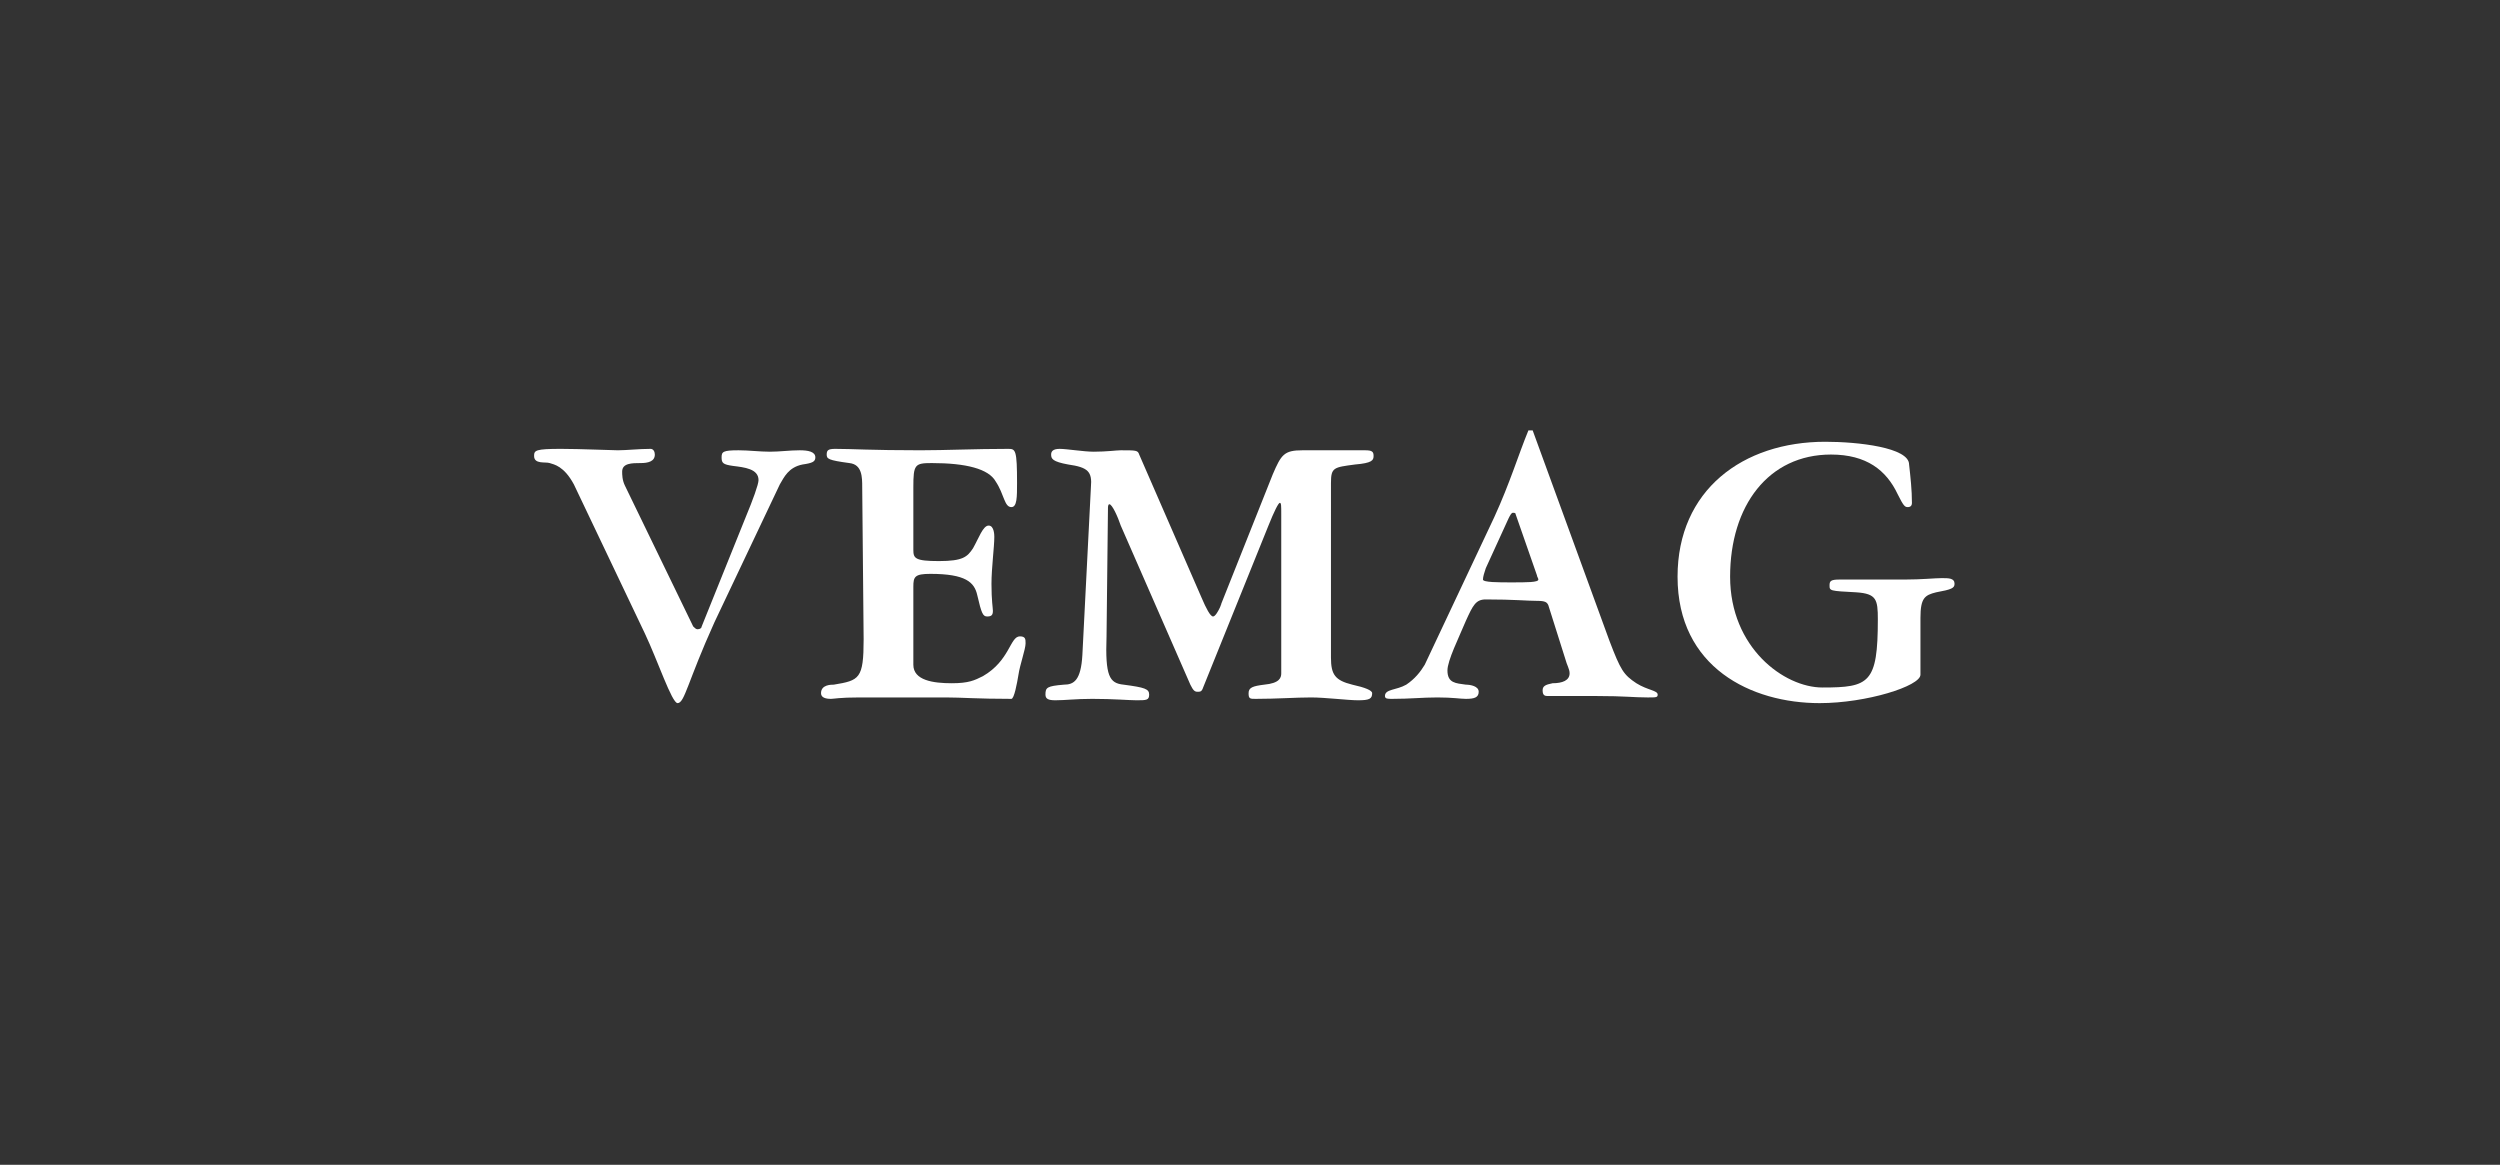 <?xml version="1.0" encoding="utf-8"?>
<!-- Generator: Adobe Illustrator 19.1.0, SVG Export Plug-In . SVG Version: 6.00 Build 0)  -->
<svg version="1.1" id="Ebene_1" xmlns="http://www.w3.org/2000/svg" xmlns:xlink="http://www.w3.org/1999/xlink" x="0px" y="0px"
	 viewBox="0 0 176 82" style="enable-background:new 0 0 176 82;" xml:space="preserve">
<rect x="0" y="0" width="176" height="82" fill="#333333" stroke="none"/>
<style type="text/css">
	.st0{fill:#FFFFFF;}
</style>
<path class="st0" d="M44,34.2c-0.2-0.4-0.2-0.8-0.2-1c0-0.6,0.7-0.6,1.3-0.6c0.5,0,1-0.1,1-0.6c0-0.2-0.1-0.4-0.3-0.4
	c-0.8,0-1.7,0.1-2.3,0.1c-0.4,0-2.7-0.1-4-0.1c-1.8,0-1.9,0.1-1.9,0.5c0,0.6,0.8,0.4,1.1,0.5s1,0.2,1.7,1.5l5,10.5
	c0.9,1.9,1.9,4.9,2.3,4.9c0.5,0,0.7-1.5,2.6-5.7l4.6-9.7c0.3-0.5,0.6-1.2,1.6-1.4c0.7-0.1,0.9-0.2,0.9-0.5c0-0.4-0.5-0.5-1.1-0.5
	c-0.7,0-1.4,0.1-2.1,0.1c-0.7,0-1.5-0.1-2.2-0.1c-1.1,0-1.2,0.1-1.2,0.5c0,0.4,0.1,0.5,0.8,0.6c0.8,0.1,1.8,0.2,1.8,1
	c0,0.3-0.4,1.4-0.9,2.6l-3.1,7.7c0,0.1-0.1,0.2-0.3,0.2c-0.1,0-0.2-0.1-0.3-0.2L44,34.2L44,34.2z"/>
<path class="st0" d="M60.8,45c0,2.8-0.3,2.9-2.1,3.2c-0.2,0-0.9,0-0.9,0.6c0,0.3,0.3,0.4,0.7,0.4c0.2,0,0.6-0.1,2-0.1h6.1
	c1.1,0,2.2,0.1,4.6,0.1c0.2,0,0.4-1.1,0.5-1.7c0.1-0.7,0.5-1.8,0.5-2.2c0-0.3,0-0.5-0.4-0.5c-0.7,0-0.7,1.7-2.6,2.8
	c-0.6,0.3-1,0.5-2.2,0.5c-1.3,0-2.7-0.2-2.7-1.3v-5.5c0-0.7,0.1-0.9,1.2-0.9c2.5,0,3.1,0.6,3.3,1.5c0.3,1.3,0.4,1.5,0.7,1.5
	c0.3,0,0.4-0.1,0.4-0.4c0-0.2-0.1-0.7-0.1-1.9c0-1.1,0.2-2.6,0.2-3.3c0-0.1,0-0.8-0.4-0.8s-0.7,0.9-1.1,1.6
	c-0.4,0.6-0.7,0.9-2.4,0.9c-1.7,0-1.8-0.2-1.8-0.8v-4.4c0-1.6,0.1-1.7,1.3-1.7c2.4,0,4,0.4,4.5,1.3c0.6,0.9,0.6,1.8,1.1,1.8
	c0.4,0,0.4-0.7,0.4-1.7c0-2.3-0.1-2.4-0.6-2.4c-2.4,0-4.4,0.1-6.2,0.1c-3.5,0-4.8-0.1-6-0.1c-0.5,0-0.6,0.1-0.6,0.4s0.1,0.4,1.6,0.6
	c0.9,0.1,0.9,1,0.9,1.7L60.8,45L60.8,45z"/>
<path class="st0" d="M80.2,32c-0.1-0.3-0.2-0.3-1.3-0.3c-0.3,0-1,0.1-1.9,0.1c-0.7,0-1.9-0.2-2.4-0.2S74,31.8,74,32
	c0,0.3,0.1,0.5,1.2,0.7c1.4,0.2,1.7,0.5,1.6,1.6l-0.6,11.8c-0.1,1.8-0.6,2.1-1.3,2.1c-1.2,0.1-1.3,0.2-1.3,0.7
	c0,0.3,0.2,0.4,0.7,0.4c0.7,0,1.4-0.1,2.6-0.1c1.5,0,2.6,0.1,3.1,0.1c0.7,0,0.9,0,0.9-0.4s-0.3-0.5-1.8-0.7c-1-0.1-1.3-0.6-1.2-3.4
	l0.1-9c0-0.1,0-0.3,0.1-0.3c0.2,0,0.6,0.9,0.8,1.5l4.9,11.2c0.2,0.4,0.3,0.5,0.5,0.5s0.3,0,0.4-0.3L89.3,37c0.4-1,0.7-1.6,0.8-1.6
	c0.1,0,0.1,0.2,0.1,0.8v11.2c0,0.3-0.1,0.7-1.2,0.8c-0.8,0.1-1.1,0.2-1.1,0.6c0,0.4,0.1,0.4,0.5,0.4c1.5,0,2.8-0.1,3.9-0.1
	c1,0,2.6,0.2,3.3,0.2c0.8,0,1-0.1,1-0.5c0-0.2-0.5-0.4-1.4-0.6c-1.2-0.3-1.5-0.7-1.5-1.9V34c0-1.1,0.2-1.1,1.7-1.3
	c1.2-0.1,1.3-0.3,1.3-0.6s-0.1-0.4-0.6-0.4h-4.4c-1.3,0-1.5,0.3-2.1,1.7l-3.7,9.3c0.3-0.7-0.2,0.7-0.5,0.7c-0.2,0-0.5-0.6-0.8-1.3
	L80.2,32L80.2,32z"/>
<path class="st0" d="M108.2,40.5c0,0.1,0.1,0.2,0.1,0.3c0,0.2-0.8,0.2-1.9,0.2c-0.9,0-2,0-2-0.2s0.1-0.5,0.2-0.8l1.6-3.5
	c0.1-0.2,0.2-0.4,0.3-0.4c0.1,0,0.2,0,0.2,0.1L108.2,40.5L108.2,40.5z M107.9,30.3h-0.3c-0.7,1.7-1.3,3.7-2.4,6.1l-4.9,10.4
	c-0.3,0.5-0.7,1-1.3,1.4c-0.7,0.4-1.5,0.3-1.5,0.8c0,0.2,0.2,0.2,0.5,0.2c1.3,0,2.1-0.1,3.2-0.1s1.6,0.1,2,0.1
	c0.6,0,0.9-0.1,0.9-0.5s-0.6-0.5-0.9-0.5c-0.7-0.1-1.3-0.1-1.3-1c0-0.7,0.8-2.3,1.3-3.5c0.5-1.1,0.7-1.5,1.4-1.5
	c2,0,2.9,0.1,3.6,0.1c0.6,0,0.7,0.1,0.8,0.3l1.2,3.8c0.1,0.4,0.3,0.7,0.3,1c0,0.5-0.5,0.7-1.2,0.7c-0.5,0.1-0.7,0.2-0.7,0.5
	c0,0.4,0.2,0.4,0.4,0.4h3.4c2,0,2.6,0.1,3.6,0.1c0.6,0,0.7,0,0.7-0.2c0-0.3-0.7-0.3-1.5-0.8c-0.9-0.6-1.1-0.9-1.9-3L107.9,30.3
	L107.9,30.3z"/>
<path class="st0" d="M135.2,43.5c0-1.4,0.3-1.6,1.1-1.8c1.1-0.2,1.3-0.3,1.3-0.6c0-0.4-0.4-0.4-0.9-0.4s-1.4,0.1-2.6,0.1h-4.6
	c-0.6,0-0.7,0.1-0.7,0.4c0,0.4,0,0.4,1.9,0.5c1.4,0.1,1.5,0.5,1.5,1.9c0,4.5-0.6,4.8-3.9,4.8c-2.7,0-6.5-2.8-6.5-7.8
	s2.7-8.6,7.1-8.6c2.5,0,3.9,1.1,4.7,2.8c0.4,0.8,0.5,0.9,0.7,0.9s0.3-0.1,0.3-0.3c0-0.9-0.1-1.8-0.2-2.7c0-1.2-3.6-1.6-5.9-1.6
	c-5.8,0-10.4,3.4-10.4,9.5c0,6.4,5.2,8.9,10,8.9c3.3,0,7.1-1.2,7.1-2L135.2,43.5L135.2,43.5z"/>
</svg>
